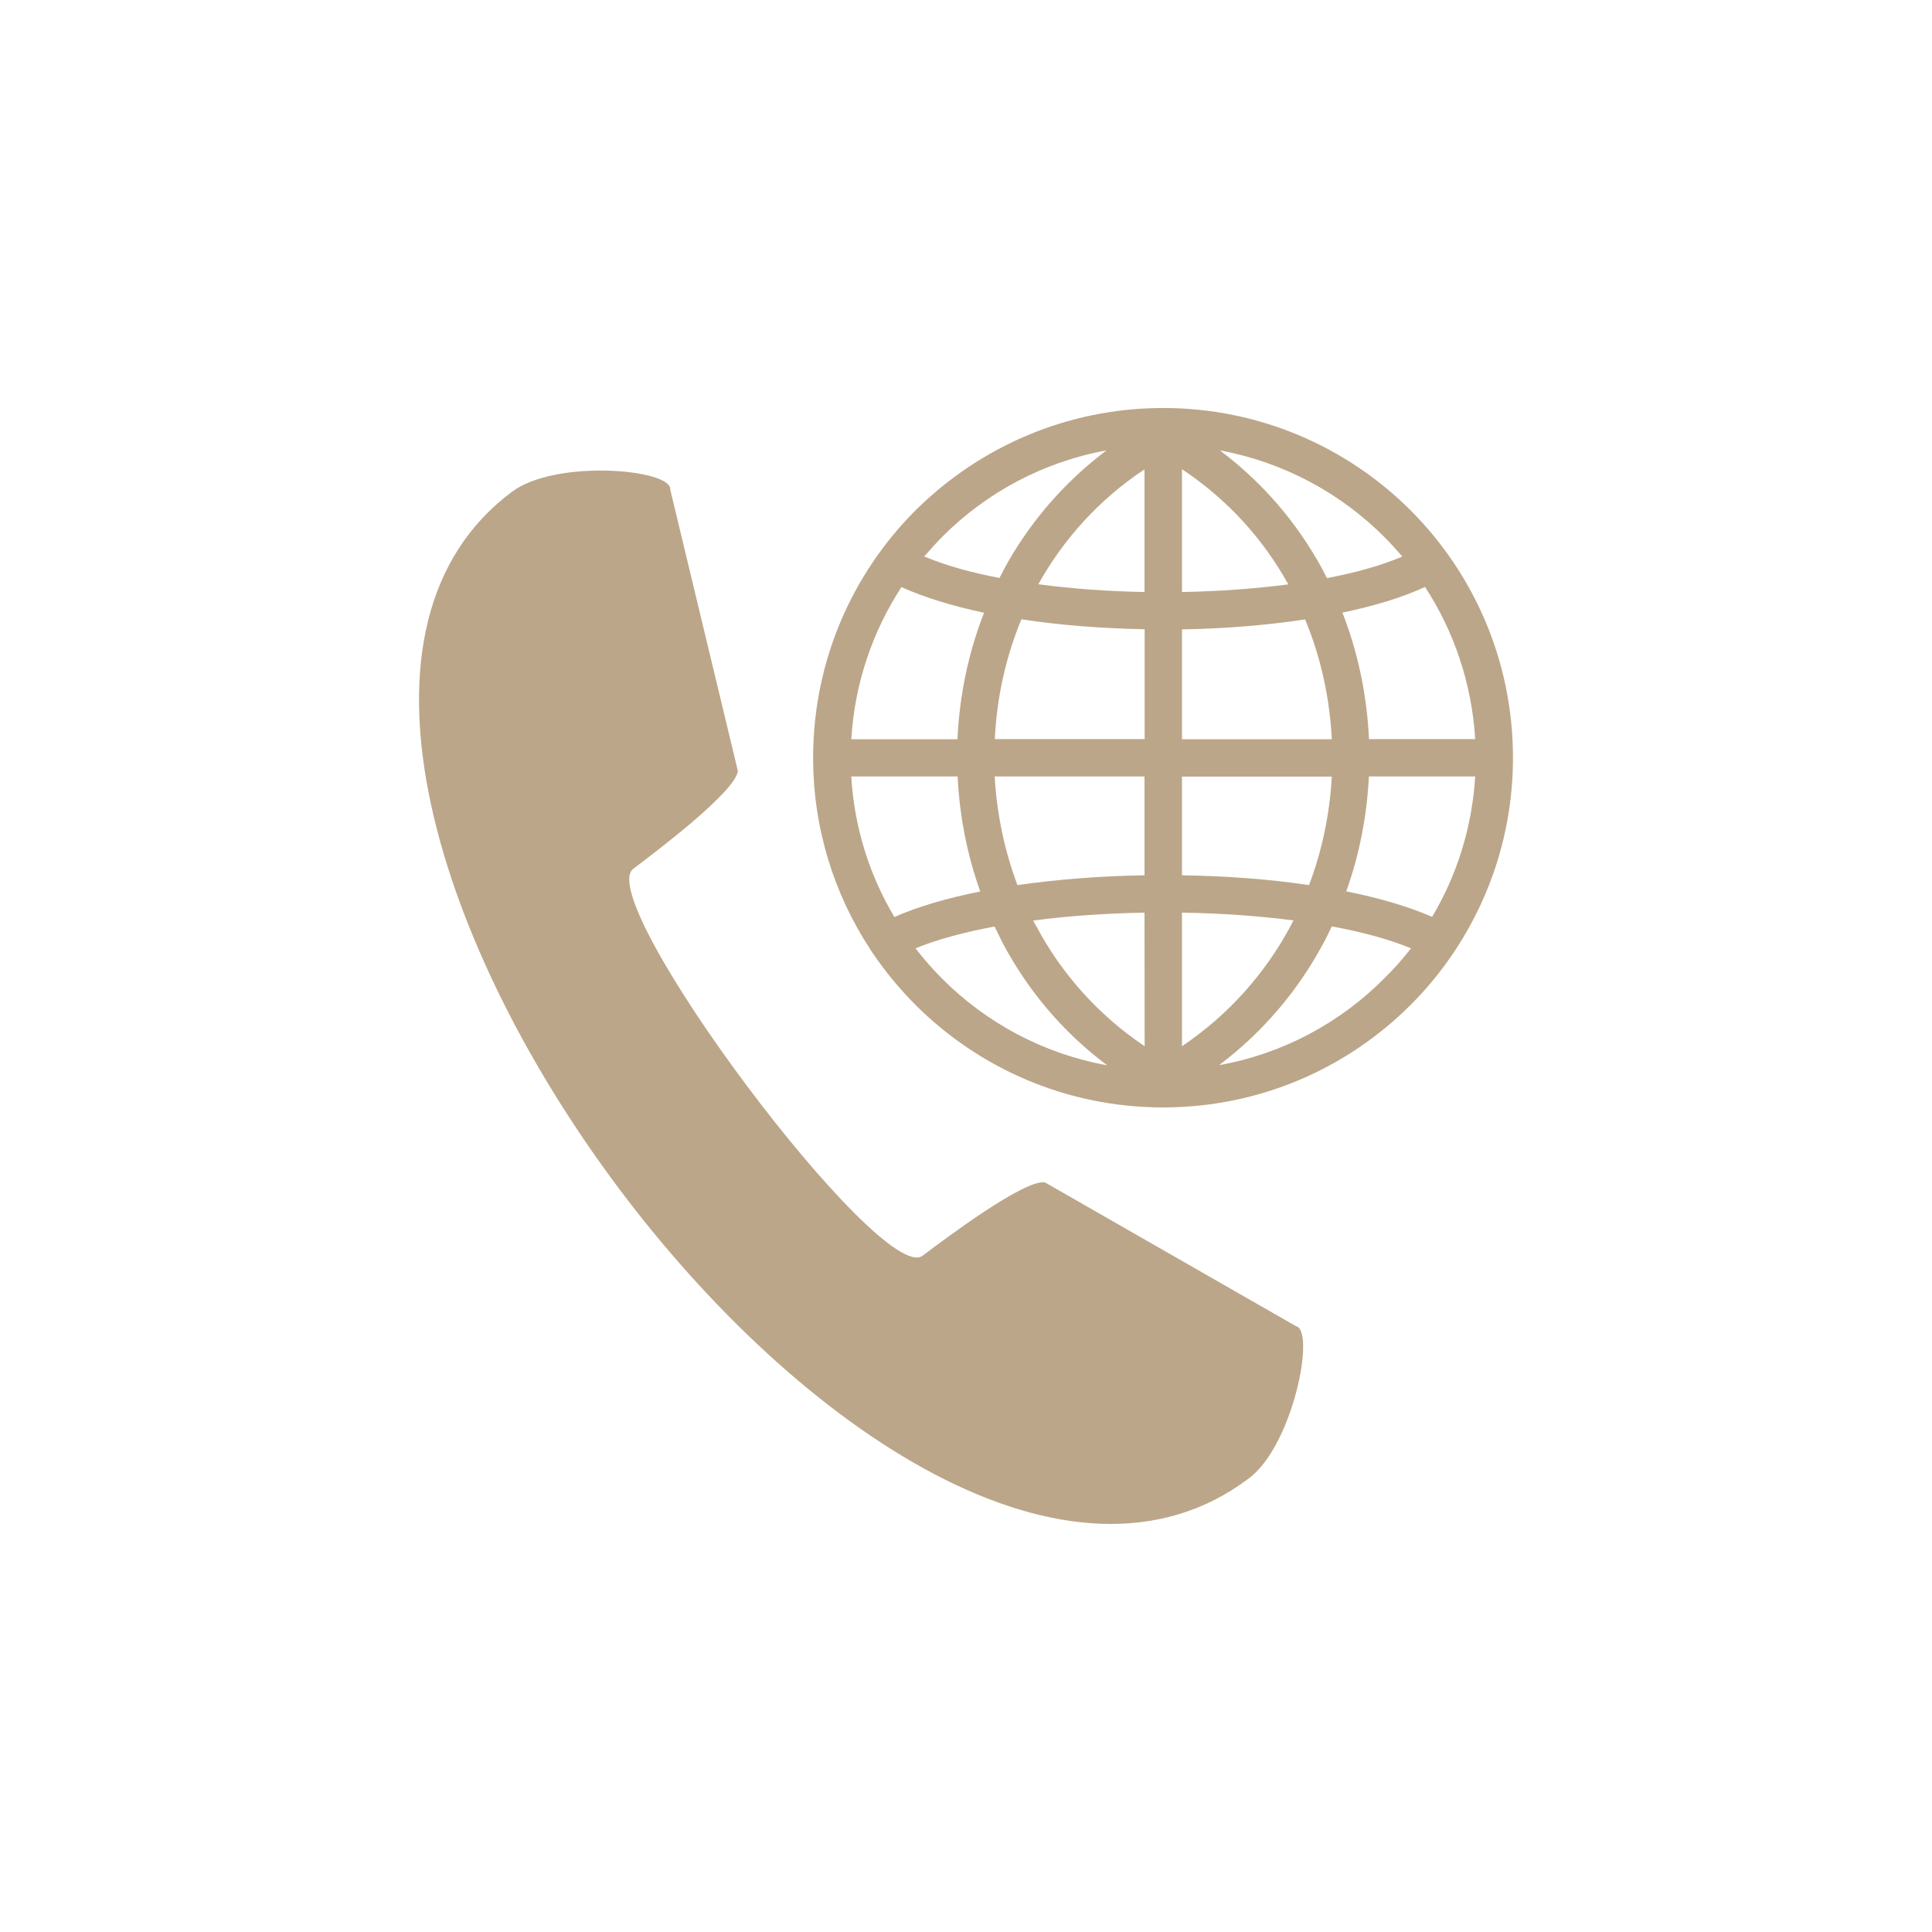 <svg xmlns="http://www.w3.org/2000/svg" xmlns:xlink="http://www.w3.org/1999/xlink" x="0px" y="0px" viewBox="0 0 141.73 141.73" style="enable-background:new 0 0 141.73 141.73;" xml:space="preserve"> <style type="text/css"> .st0{fill:#E2DBD0;} .st1{fill:#FFFFFF;} .st2{fill:#C0A789;} .st3{fill:#28354F;} .st4{fill:#BCA689;} .st5{fill:#2A3551;} .st6{fill-rule:evenodd;clip-rule:evenodd;fill:#BCA689;} .st7{fill-rule:evenodd;clip-rule:evenodd;fill:#2A3551;} </style> <g id="Layer_1"> </g> <g id="End_Call_Male"> </g> <g id="End_Call_Male_00000137129042256482528180000012519576316781625220_"> <g> <g> <path class="st4" d="M85.33,29.93c7.08,0,13.51,2.87,18.15,7.51s7.51,11.06,7.51,18.15c0,5.21-1.56,10.06-4.23,14.11 c-0.03,0.06-0.07,0.12-0.12,0.18c-0.93,1.38-1.99,2.68-3.17,3.85c-4.64,4.64-11.06,7.51-18.15,7.51c-7.08,0-13.5-2.87-18.15-7.51 c-1.17-1.18-2.23-2.45-3.16-3.83c-0.05-0.07-0.1-0.14-0.15-0.22v-0.01c-2.66-4.04-4.21-8.89-4.21-14.08 c0-7.08,2.87-13.51,7.51-18.15C71.84,32.8,78.25,29.93,85.33,29.93L85.33,29.93z M103.51,69.57c-1.61-0.67-3.59-1.2-5.81-1.61 c-0.21,0.44-0.42,0.88-0.66,1.31c-1.81,3.37-4.36,6.42-7.61,8.87c4.69-0.84,8.88-3.11,12.1-6.35 C102.24,71.1,102.9,70.35,103.51,69.57L103.51,69.57z M94.89,67.52c-2.58-0.33-5.37-0.53-8.18-0.57v9.8 c3.45-2.32,6.1-5.36,7.94-8.77C94.72,67.83,94.8,67.67,94.89,67.52L94.89,67.52z M83.96,66.95c-2.81,0.05-5.59,0.24-8.17,0.58 c0.08,0.15,0.16,0.3,0.25,0.45c1.82,3.41,4.47,6.44,7.93,8.77L83.96,66.95L83.96,66.95z M72.96,67.97 c-2.21,0.41-4.19,0.94-5.8,1.6c0.61,0.78,1.26,1.53,1.96,2.23c3.23,3.24,7.42,5.5,12.1,6.35c-3.26-2.44-5.8-5.49-7.61-8.87 C73.4,68.84,73.17,68.41,72.96,67.97L72.96,67.97z M65.61,67.27c1.75-0.77,3.89-1.39,6.3-1.87c-0.97-2.72-1.52-5.56-1.66-8.44 h-7.8C62.67,60.71,63.79,64.22,65.61,67.27L65.61,67.27z M74.64,64.93c2.93-0.42,6.11-0.67,9.32-0.72v-7.25H72.97 C73.12,59.68,73.68,62.38,74.64,64.93L74.64,64.93z M86.71,64.21c3.21,0.05,6.4,0.28,9.32,0.72c0.97-2.56,1.52-5.25,1.67-7.96 H86.71L86.71,64.21z M98.76,65.39c2.41,0.48,4.56,1.11,6.3,1.87c1.81-3.04,2.93-6.55,3.16-10.3h-7.8 C100.28,59.83,99.73,62.68,98.76,65.39L98.76,65.39z M104.54,43.06c-1.67,0.77-3.74,1.4-6.06,1.88c1.16,2.97,1.8,6.12,1.95,9.28 h7.79C107.97,50.13,106.66,46.31,104.54,43.06L104.54,43.06z M95.74,45.44c-2.83,0.43-5.92,0.68-9.03,0.73v8.06h10.99 C97.55,51.22,96.9,48.23,95.74,45.44L95.74,45.44z M83.96,46.16c-3.11-0.06-6.19-0.29-9.03-0.73c-1.16,2.8-1.81,5.78-1.95,8.79 h10.99V46.16z M72.19,44.95c-2.31-0.49-4.38-1.12-6.06-1.88c-2.12,3.25-3.43,7.06-3.68,11.16h7.79 C70.38,51.06,71.03,47.91,72.19,44.95L72.19,44.95z M67.8,40.82c1.53,0.65,3.42,1.18,5.52,1.58c0.12-0.22,0.23-0.43,0.34-0.66 c1.8-3.31,4.32-6.3,7.51-8.7c-4.67,0.85-8.84,3.12-12.05,6.34C68.67,39.84,68.23,40.33,67.8,40.82L67.8,40.82z M76.17,42.86 c2.46,0.33,5.11,0.52,7.79,0.57v-9C80.6,36.66,78,39.58,76.17,42.86L76.17,42.86z M86.71,43.43c2.69-0.05,5.34-0.24,7.8-0.56 c-1.82-3.29-4.42-6.2-7.8-8.45V43.43z M97.34,42.41c2.12-0.4,4-0.93,5.53-1.58c-0.42-0.5-0.86-0.98-1.33-1.45 c-3.22-3.22-7.39-5.48-12.05-6.34c3.2,2.4,5.71,5.39,7.51,8.7C97.11,41.96,97.23,42.19,97.34,42.41L97.34,42.41z"></path> <path class="st6" d="M37.54,36.09c3.2-2.43,11.78-1.68,11.63-0.17l4.96,20.64c-0.18,1.52-5.97,5.89-7.67,7.17 c-3.05,2.32,18.17,30.65,21.22,28.39c1.69-1.28,7.51-5.64,8.98-5.38l18.4,10.54c1.47,0.28-0.2,8.74-3.43,11.16 C65.61,128.16,11.79,55.34,37.54,36.09L37.54,36.09z"></path> </g> </g> </g> </svg>